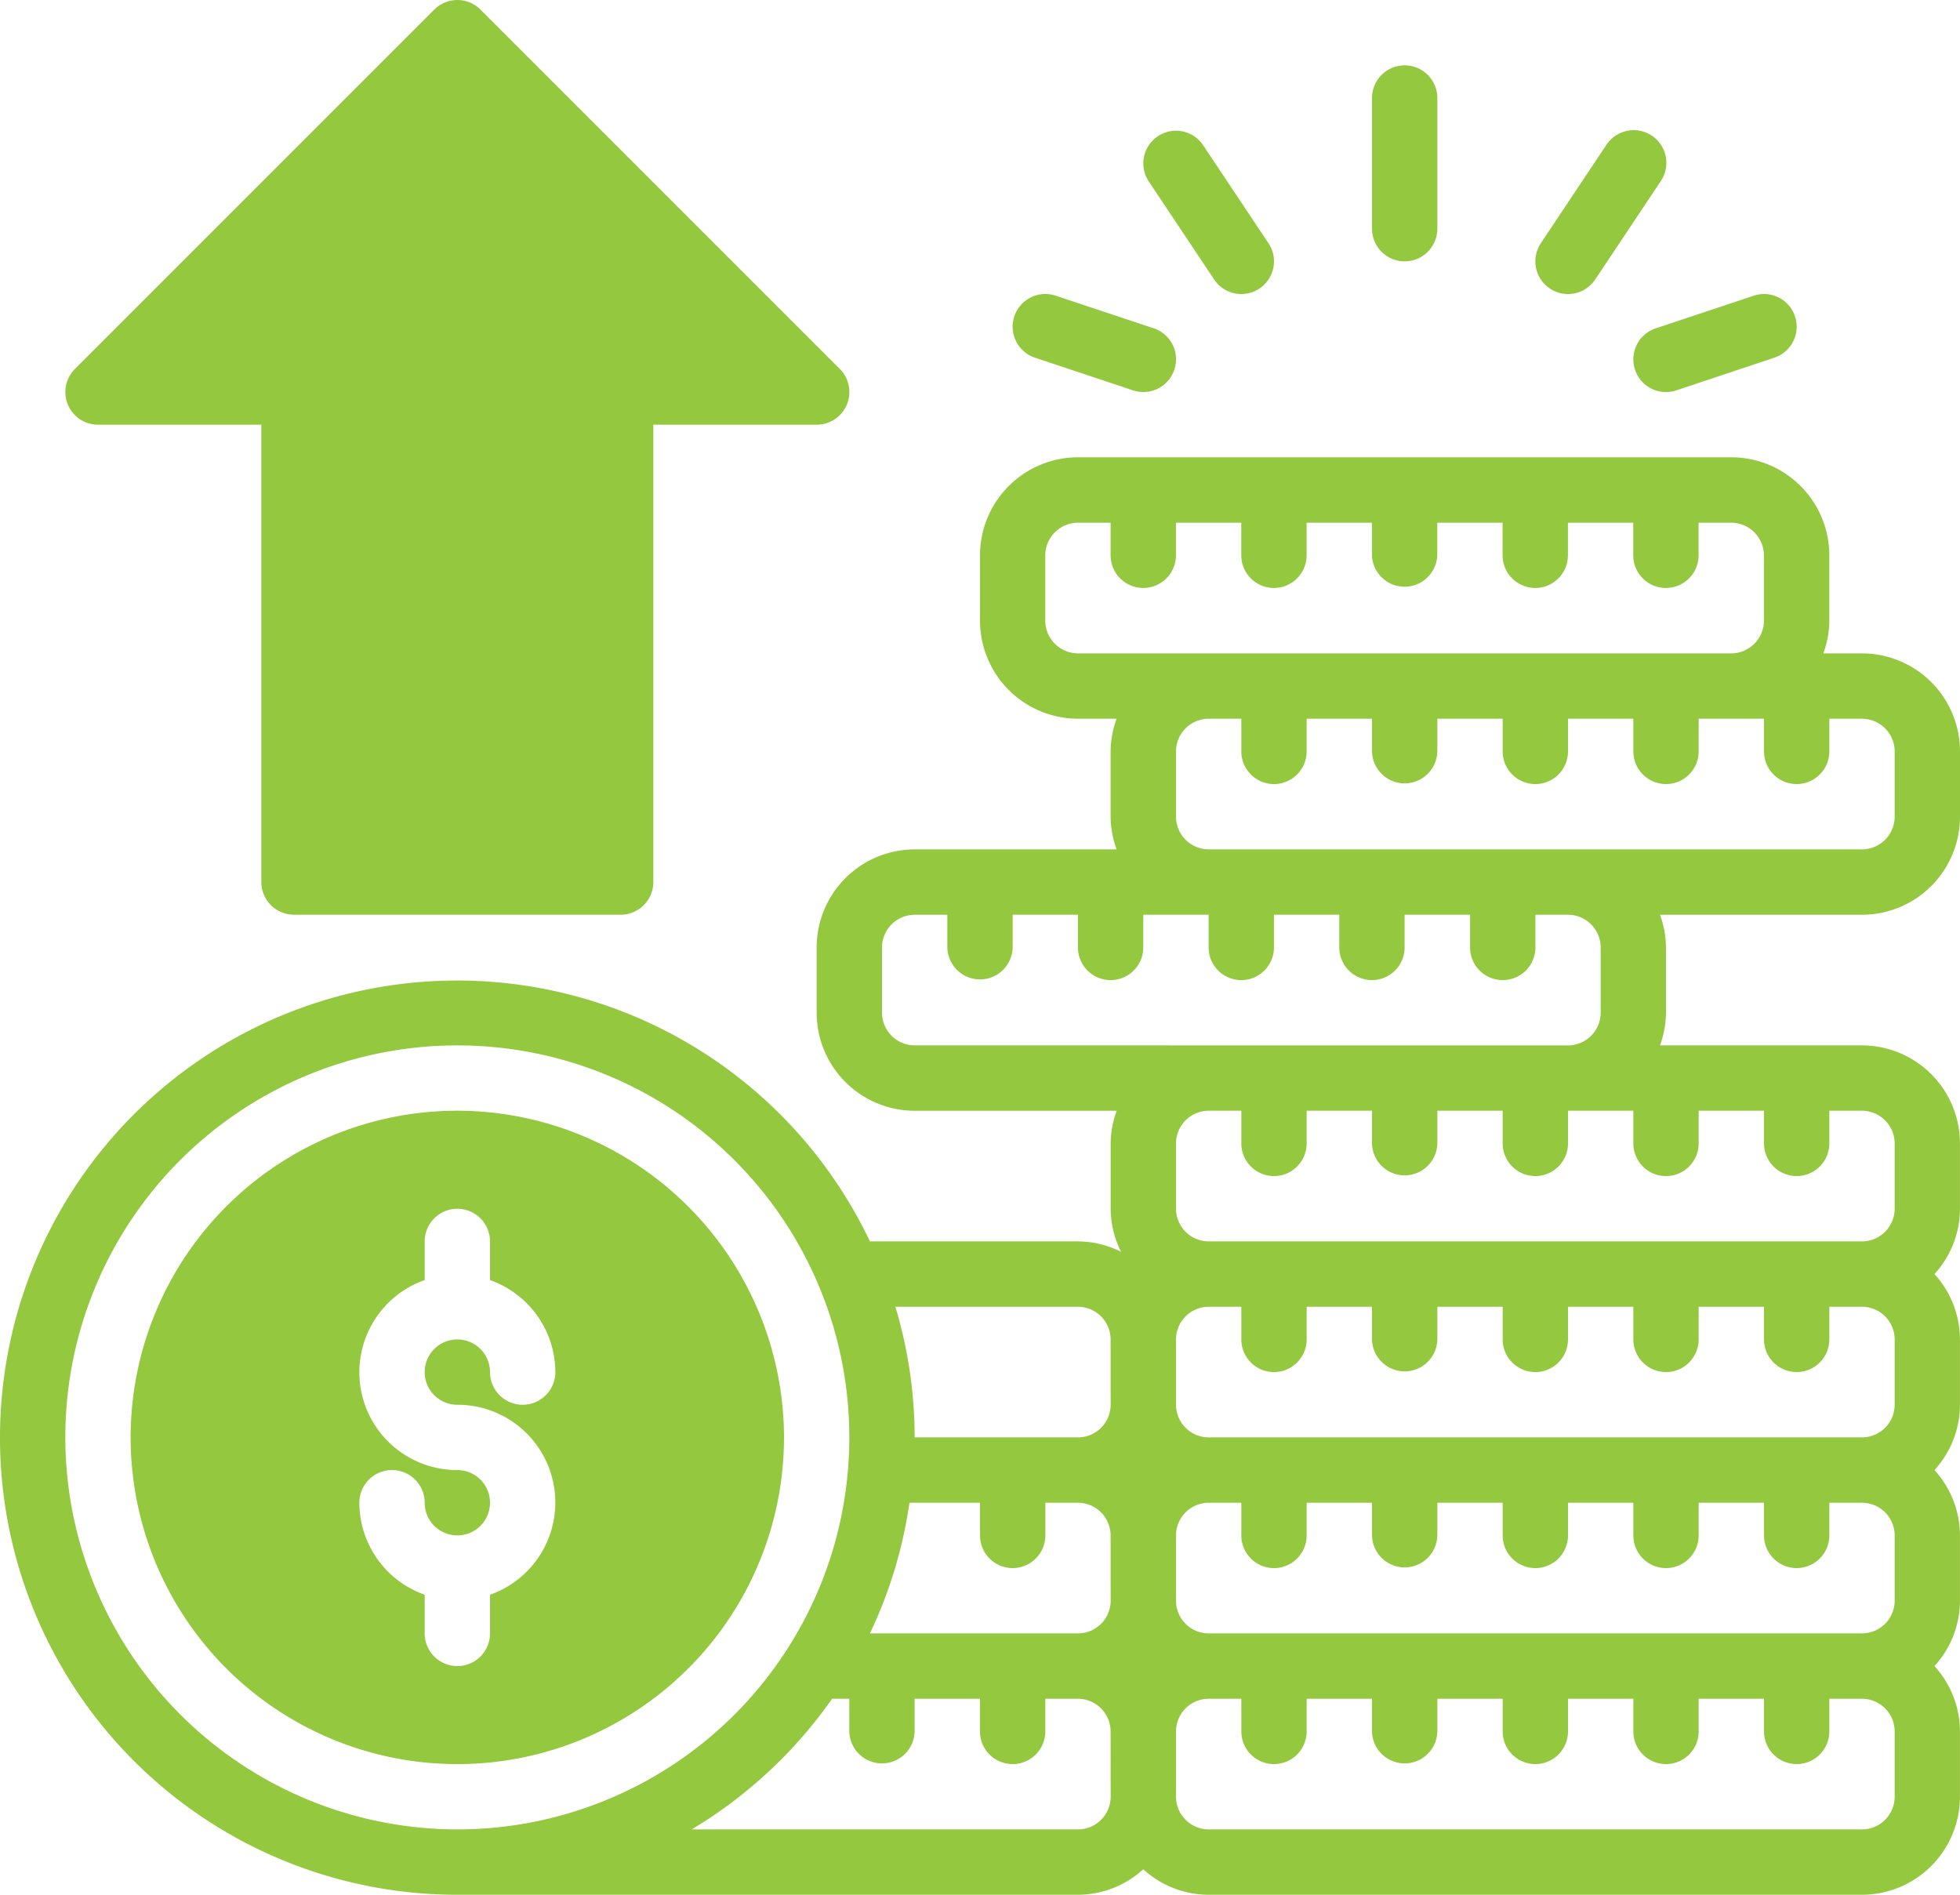 <svg id="Home_Improvement_Icon_3" data-name="Home Improvement Icon 3" xmlns="http://www.w3.org/2000/svg" xmlns:xlink="http://www.w3.org/1999/xlink" width="125.461" height="121.28" viewBox="0 0 125.461 121.28">
  <defs>
    <clipPath id="clip-path">
      <rect id="Rectangle_688" data-name="Rectangle 688" width="125.461" height="121.28" fill="none"/>
    </clipPath>
  </defs>
  <g id="Group_2074" data-name="Group 2074" clip-path="url(#clip-path)">
    <path id="Path_3790" data-name="Path 3790" d="M125.461,48.834V44.652a6.281,6.281,0,0,0-6.274-6.273h-2.475a6.194,6.194,0,0,0,.384-2.092V32.1a6.28,6.28,0,0,0-6.273-6.273H69A6.28,6.28,0,0,0,62.731,32.1v4.182A6.281,6.281,0,0,0,69,42.561h2.475a6.192,6.192,0,0,0-.384,2.091v4.182a6.192,6.192,0,0,0,.384,2.091H58.548A6.281,6.281,0,0,0,52.275,57.2v4.182a6.282,6.282,0,0,0,6.273,6.274H71.479a6.192,6.192,0,0,0-.384,2.091v4.182a6.184,6.184,0,0,0,.668,2.758A6.184,6.184,0,0,0,69,76.017H55.684a29.259,29.259,0,1,0-26.409,41.82H69a6.231,6.231,0,0,0,4.182-1.631,6.222,6.222,0,0,0,4.182,1.631h41.821a6.28,6.28,0,0,0,6.273-6.273v-4.182a6.231,6.231,0,0,0-1.631-4.182,6.222,6.222,0,0,0,1.631-4.182V94.837a6.234,6.234,0,0,0-1.631-4.183,6.218,6.218,0,0,0,1.631-4.182V82.29a6.233,6.233,0,0,0-1.631-4.182,6.222,6.222,0,0,0,1.631-4.182V69.744a6.281,6.281,0,0,0-6.273-6.274H106.257a6.192,6.192,0,0,0,.384-2.091V57.2a6.192,6.192,0,0,0-.384-2.091h12.931A6.28,6.28,0,0,0,125.461,48.834ZM4.181,88.563a25.092,25.092,0,1,1,25.092,25.092A25.122,25.122,0,0,1,4.181,88.563m66.914,23A2.1,2.1,0,0,1,69,113.655H44.274a29.452,29.452,0,0,0,8.989-8.364h1.1v2.091a2.092,2.092,0,0,0,4.183,0v-2.091h4.182v2.091a2.091,2.091,0,1,0,4.182,0v-2.091H69a2.1,2.1,0,0,1,2.091,2.091Zm0-12.546A2.1,2.1,0,0,1,69,101.109H55.684a28.942,28.942,0,0,0,2.53-8.365h4.517v2.092a2.091,2.091,0,0,0,4.182,0V92.744H69a2.1,2.1,0,0,1,2.091,2.092Zm0-12.547A2.1,2.1,0,0,1,69,88.563H58.548A29.066,29.066,0,0,0,57.313,80.2H69a2.1,2.1,0,0,1,2.091,2.091ZM69,38.379a2.1,2.1,0,0,1-2.091-2.092V32.1A2.1,2.1,0,0,1,69,30.014h2.091V32.1a2.091,2.091,0,1,0,4.182,0V30.014h4.182V32.1a2.091,2.091,0,1,0,4.182,0V30.014h4.182V32.1A2.092,2.092,0,0,0,92,32.1V30.014h4.182V32.1a2.091,2.091,0,1,0,4.182,0V30.014h4.182V32.1a2.091,2.091,0,1,0,4.182,0V30.014h2.091a2.1,2.1,0,0,1,2.091,2.091v4.182a2.1,2.1,0,0,1-2.091,2.092ZM58.548,63.47a2.1,2.1,0,0,1-2.091-2.091V57.2a2.1,2.1,0,0,1,2.091-2.091h2.091V57.2a2.092,2.092,0,0,0,4.183,0V55.106H69V57.2a2.091,2.091,0,1,0,4.182,0V55.106h4.182V57.2a2.091,2.091,0,1,0,4.182,0V55.106h4.182V57.2a2.091,2.091,0,1,0,4.182,0V55.106H94.1V57.2a2.091,2.091,0,1,0,4.182,0V55.106h2.091A2.1,2.1,0,0,1,102.46,57.2v4.182a2.1,2.1,0,0,1-2.091,2.091Zm62.732,48.094a2.1,2.1,0,0,1-2.092,2.091H77.367a2.1,2.1,0,0,1-2.091-2.091v-4.182a2.1,2.1,0,0,1,2.091-2.091h2.091v2.091a2.091,2.091,0,1,0,4.182,0v-2.091h4.182v2.091a2.092,2.092,0,0,0,4.183,0v-2.091h4.182v2.091a2.091,2.091,0,1,0,4.182,0v-2.091h4.182v2.091a2.091,2.091,0,1,0,4.182,0v-2.091h4.182v2.091a2.091,2.091,0,1,0,4.182,0v-2.091h2.091a2.1,2.1,0,0,1,2.092,2.091Zm0-12.546a2.1,2.1,0,0,1-2.092,2.091H77.367a2.1,2.1,0,0,1-2.091-2.091V94.837a2.1,2.1,0,0,1,2.091-2.092h2.091v2.092a2.091,2.091,0,0,0,4.182,0V92.744h4.182v2.092a2.092,2.092,0,0,0,4.183,0V92.744h4.182v2.092a2.091,2.091,0,0,0,4.182,0V92.744h4.182v2.092a2.091,2.091,0,0,0,4.182,0V92.744h4.182v2.092a2.091,2.091,0,1,0,4.182,0V92.744h2.091a2.1,2.1,0,0,1,2.092,2.092Zm0-12.547a2.1,2.1,0,0,1-2.092,2.091H77.367a2.1,2.1,0,0,1-2.091-2.091V82.29A2.1,2.1,0,0,1,77.367,80.2h2.091V82.29a2.091,2.091,0,1,0,4.182,0V80.2h4.182V82.29a2.092,2.092,0,0,0,4.183,0V80.2h4.182V82.29a2.091,2.091,0,1,0,4.182,0V80.2h4.182V82.29a2.091,2.091,0,1,0,4.182,0V80.2h4.182V82.29a2.091,2.091,0,1,0,4.182,0V80.2h2.091a2.1,2.1,0,0,1,2.092,2.091ZM106.642,71.835a2.092,2.092,0,0,0,2.091-2.091V67.653h4.182v2.091a2.091,2.091,0,1,0,4.182,0V67.653h2.091a2.1,2.1,0,0,1,2.092,2.091v4.182a2.1,2.1,0,0,1-2.092,2.091H77.367a2.1,2.1,0,0,1-2.091-2.091V69.744a2.1,2.1,0,0,1,2.091-2.091h2.091v2.091a2.091,2.091,0,1,0,4.182,0V67.653h4.182v2.091a2.092,2.092,0,0,0,4.183,0V67.653h4.182v2.091a2.091,2.091,0,1,0,4.182,0V67.653h4.182v2.091a2.092,2.092,0,0,0,2.091,2.091M77.367,50.924a2.1,2.1,0,0,1-2.091-2.091V44.652a2.1,2.1,0,0,1,2.091-2.091h2.091v2.091a2.091,2.091,0,0,0,4.182,0V42.561h4.182v2.091a2.092,2.092,0,0,0,4.183,0V42.561h4.182v2.091a2.091,2.091,0,0,0,4.182,0V42.561h4.182v2.091a2.091,2.091,0,0,0,4.182,0V42.561h4.182v2.091a2.091,2.091,0,1,0,4.182,0V42.561h2.091a2.1,2.1,0,0,1,2.092,2.091v4.182a2.1,2.1,0,0,1-2.092,2.091Z" transform="translate(0 3.443)" fill="#94c83f"/>
    <path id="Path_3791" data-name="Path 3791" d="M28.291,62.733A20.911,20.911,0,1,0,49.2,83.644,20.936,20.936,0,0,0,28.291,62.733m0,18.82a6.258,6.258,0,0,1,2.091,12.161v2.475a2.091,2.091,0,1,1-4.182,0V93.714a6.263,6.263,0,0,1-4.182-5.889,2.091,2.091,0,1,1,4.182,0,2.091,2.091,0,1,0,2.091-2.091A6.258,6.258,0,0,1,26.2,73.573V71.1a2.091,2.091,0,0,1,4.182,0v2.475a6.264,6.264,0,0,1,4.182,5.889,2.091,2.091,0,0,1-4.182,0,2.091,2.091,0,1,0-2.091,2.091" transform="translate(0.984 8.362)" fill="#94c83f"/>
    <path id="Path_3792" data-name="Path 3792" d="M5.781,27.184H16.236V56.459a2.092,2.092,0,0,0,2.091,2.091H39.237a2.092,2.092,0,0,0,2.091-2.091V27.184H51.784a2.09,2.09,0,0,0,1.478-3.57l-23-23a2.09,2.09,0,0,0-2.957,0l-23,23a2.091,2.091,0,0,0,1.478,3.57Z" transform="translate(0.492 0)" fill="#94c83f"/>
    <path id="Path_3793" data-name="Path 3793" d="M79.584,16.237a2.092,2.092,0,0,0,2.091-2.091V5.782a2.091,2.091,0,0,0-4.182,0v8.364a2.092,2.092,0,0,0,2.091,2.091" transform="translate(10.33 0.492)" fill="#94c83f"/>
    <path id="Path_3794" data-name="Path 3794" d="M88.807,17.836a2.085,2.085,0,0,0,1.742-.93l4.182-6.272a2.092,2.092,0,1,0-3.479-2.323l-4.182,6.274a2.091,2.091,0,0,0,1.737,3.251Z" transform="translate(11.56 0.984)" fill="#94c83f"/>
    <path id="Path_3795" data-name="Path 3795" d="M92.361,21.451a2.086,2.086,0,0,0,2.645,1.321l6.274-2.091a2.091,2.091,0,1,0-1.324-3.967l-6.274,2.091A2.092,2.092,0,0,0,92.361,21.451Z" transform="translate(12.298 2.214)" fill="#94c83f"/>
    <path id="Path_3796" data-name="Path 3796" d="M69.11,16.906a2.091,2.091,0,1,0,3.479-2.321L68.408,8.313a2.091,2.091,0,1,0-3.479,2.322Z" transform="translate(8.608 0.984)" fill="#94c83f"/>
    <path id="Path_3797" data-name="Path 3797" d="M58.626,20.682,64.9,22.772A2.092,2.092,0,0,0,66.223,18.8L59.95,16.713a2.092,2.092,0,0,0-1.324,3.969Z" transform="translate(7.624 2.213)" fill="#94c83f"/>
  </g>
</svg>
